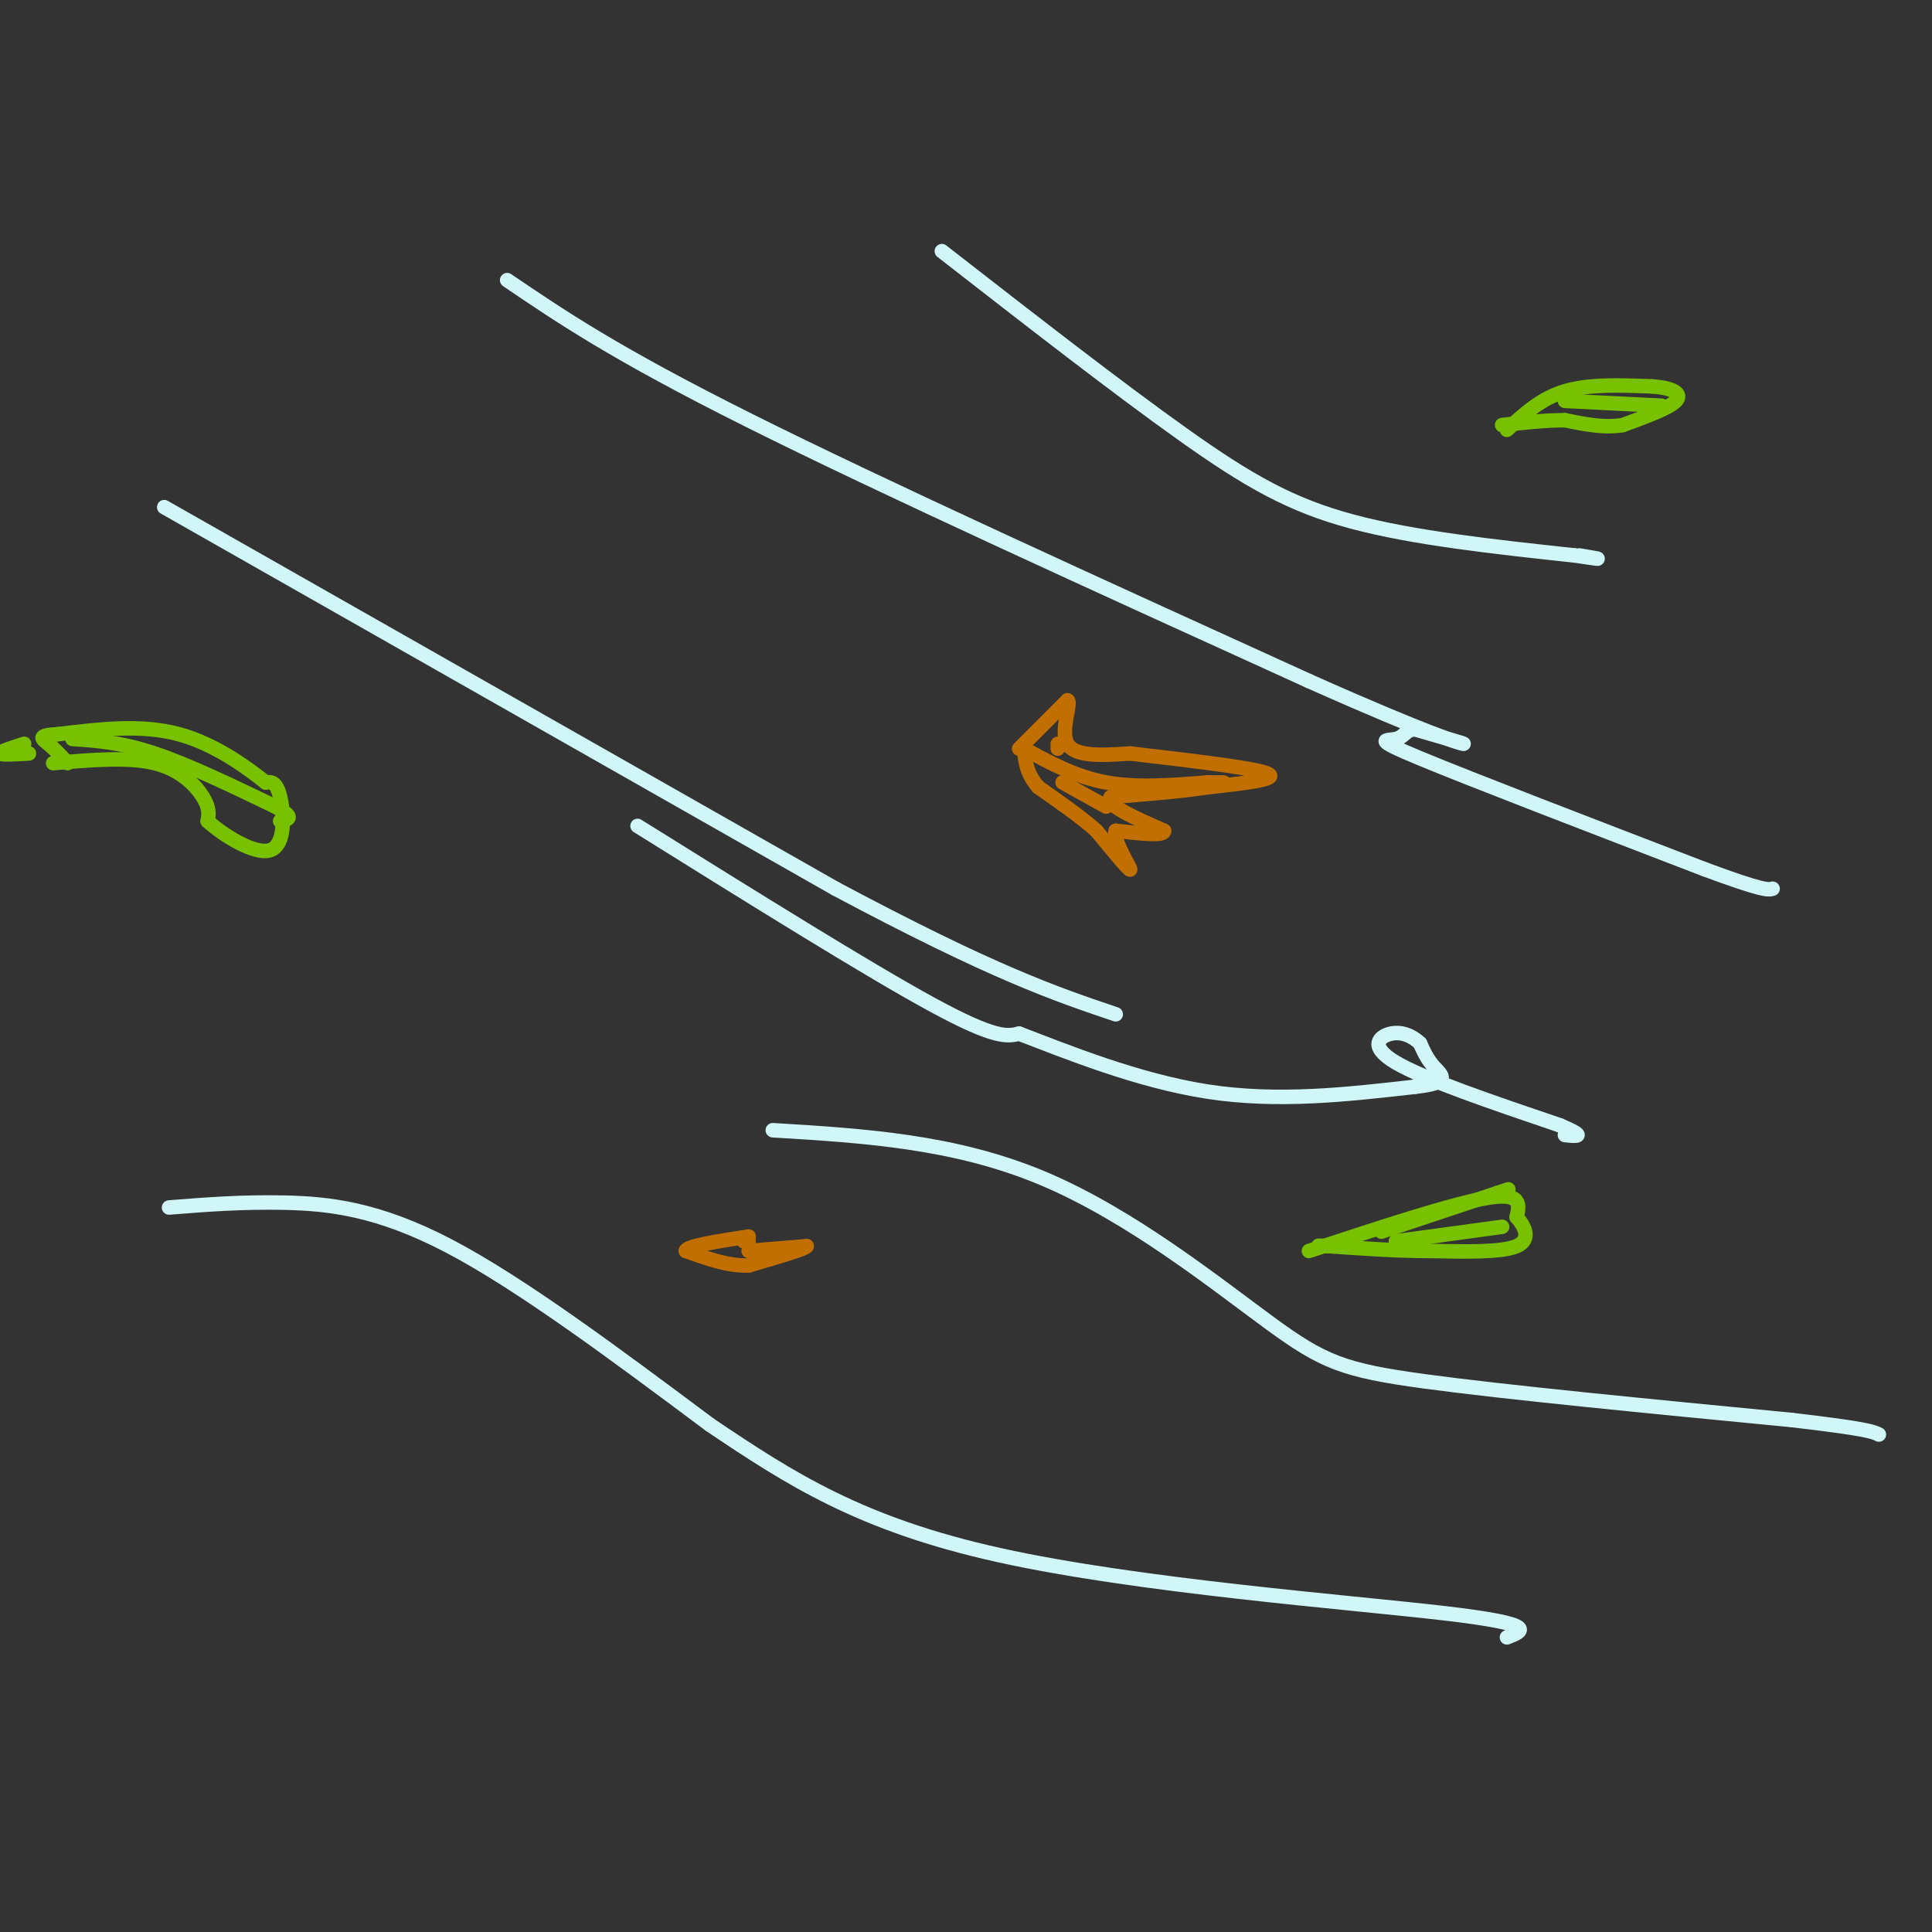 <svg viewBox='0 0 400 400' version='1.1' xmlns='http://www.w3.org/2000/svg' xmlns:xlink='http://www.w3.org/1999/xlink'><rect x="0" y="0" width="400" height="400" fill="#333333" stroke="none"/><g fill='none' stroke='rgb(208,246,247)' stroke-width='3' stroke-linecap='round' stroke-linejoin='round'><path d='M34,105c0.000,0.000 139.000,79.000 139,79'/><path d='M173,184c32.833,17.500 45.417,21.750 58,26'/><path d='M132,171c23.917,14.917 47.833,29.833 61,37c13.167,7.167 15.583,6.583 18,6'/><path d='M211,214c9.556,3.644 24.444,9.756 39,12c14.556,2.244 28.778,0.622 43,-1'/><path d='M293,225c7.711,-0.822 5.489,-2.378 4,-4c-1.489,-1.622 -2.244,-3.311 -3,-5'/><path d='M294,216c-1.476,-1.429 -3.667,-2.500 -6,-2c-2.333,0.500 -4.810,2.571 1,6c5.810,3.429 19.905,8.214 34,13'/><path d='M323,233c5.833,2.500 3.417,2.250 1,2'/><path d='M105,58c11.167,7.583 22.333,15.167 50,29c27.667,13.833 71.833,33.917 116,54'/><path d='M271,141c25.600,11.422 31.600,12.978 32,13c0.400,0.022 -4.800,-1.489 -10,-3'/><path d='M293,151c-2.048,0.024 -2.167,1.583 -4,2c-1.833,0.417 -5.381,-0.310 5,4c10.381,4.310 34.690,13.655 59,23'/><path d='M353,180c12.167,4.500 13.083,4.250 14,4'/><path d='M35,250c7.556,-0.600 15.111,-1.200 24,-1c8.889,0.200 19.111,1.200 34,9c14.889,7.800 34.444,22.400 54,37'/><path d='M147,295c16.607,11.179 31.125,20.625 60,27c28.875,6.375 72.107,9.679 92,12c19.893,2.321 16.446,3.661 13,5'/><path d='M195,52c18.244,14.200 36.489,28.400 50,38c13.511,9.600 22.289,14.600 35,18c12.711,3.400 29.356,5.200 46,7'/><path d='M326,115c7.833,1.167 4.417,0.583 1,0'/><path d='M160,234c18.851,1.143 37.702,2.286 56,10c18.298,7.714 36.042,22.000 47,30c10.958,8.000 15.131,9.714 32,12c16.869,2.286 46.435,5.143 76,8'/><path d='M371,294c15.667,1.833 16.833,2.417 18,3'/></g>
<g fill='none' stroke='rgb(120,193,1)' stroke-width='3' stroke-linecap='round' stroke-linejoin='round'><path d='M312,89c3.500,-3.250 7.000,-6.500 12,-8c5.000,-1.500 11.500,-1.250 18,-1'/><path d='M342,80c4.400,0.289 6.400,1.511 5,3c-1.400,1.489 -6.200,3.244 -11,5'/><path d='M336,88c-3.833,0.667 -7.917,-0.167 -12,-1'/><path d='M324,87c-4.167,0.000 -8.583,0.500 -13,1'/><path d='M271,259c14.917,-4.917 29.833,-9.833 37,-11c7.167,-1.167 6.583,1.417 6,4'/><path d='M314,252c1.733,1.911 3.067,4.689 0,6c-3.067,1.311 -10.533,1.156 -18,1'/><path d='M296,259c-6.500,0.000 -13.750,-0.500 -21,-1'/><path d='M275,258c-3.500,-0.167 -1.750,-0.083 0,0'/><path d='M286,255c0.000,0.000 24.000,-8.000 24,-8'/><path d='M310,247c4.000,-1.333 2.000,-0.667 0,0'/><path d='M289,257c0.000,0.000 22.000,-3.000 22,-3'/><path d='M324,83c0.000,0.000 20.000,1.000 20,1'/><path d='M11,158c7.778,-0.667 15.556,-1.333 21,0c5.444,1.333 8.556,4.667 10,7c1.444,2.333 1.222,3.667 1,5'/><path d='M43,170c2.940,2.750 9.792,7.125 13,6c3.208,-1.125 2.774,-7.750 2,-11c-0.774,-3.250 -1.887,-3.125 -3,-3'/><path d='M55,162c-3.356,-2.689 -10.244,-7.911 -18,-10c-7.756,-2.089 -16.378,-1.044 -25,0'/><path d='M12,152c-4.511,0.267 -3.289,0.933 -2,2c1.289,1.067 2.644,2.533 4,4'/><path d='M15,153c5.000,0.333 10.000,0.667 17,3c7.000,2.333 16.000,6.667 25,11'/><path d='M57,167c4.333,2.333 2.667,2.667 1,3'/><path d='M5,154c-2.583,0.833 -5.167,1.667 -5,2c0.167,0.333 3.083,0.167 6,0'/></g>
<g fill='none' stroke='rgb(194,111,1)' stroke-width='3' stroke-linecap='round' stroke-linejoin='round'><path d='M211,155c0.000,0.000 10.000,-10.000 10,-10'/><path d='M221,145c0.978,0.356 -1.578,6.244 0,9c1.578,2.756 7.289,2.378 13,2'/><path d='M234,156c8.778,1.067 24.222,2.733 28,4c3.778,1.267 -4.111,2.133 -12,3'/><path d='M250,163c-5.333,0.833 -12.667,1.417 -20,2'/><path d='M230,165c-1.500,1.500 4.750,4.250 11,7'/><path d='M241,172c0.167,1.167 -4.917,0.583 -10,0'/><path d='M231,172c-0.578,2.133 2.978,7.467 3,8c0.022,0.533 -3.489,-3.733 -7,-8'/><path d='M227,172c-3.167,-2.833 -7.583,-5.917 -12,-9'/><path d='M215,163c-2.500,-2.833 -2.750,-5.417 -3,-8'/><path d='M212,155c5.333,2.917 10.667,5.833 17,7c6.333,1.167 13.667,0.583 21,0'/><path d='M250,162c4.000,0.000 3.500,0.000 3,0'/><path d='M220,162c0.000,0.000 9.000,5.000 9,5'/><path d='M219,155c0.000,0.000 0.000,-1.000 0,-1'/><path d='M155,259c0.000,0.000 12.000,-1.000 12,-1'/><path d='M167,258c0.000,0.500 -6.000,2.250 -12,4'/><path d='M155,262c-4.167,0.167 -8.583,-1.417 -13,-3'/><path d='M142,259c0.000,-1.000 6.500,-2.000 13,-3'/><path d='M154,257c0.000,0.000 1.000,0.000 1,0'/></g>
</svg>